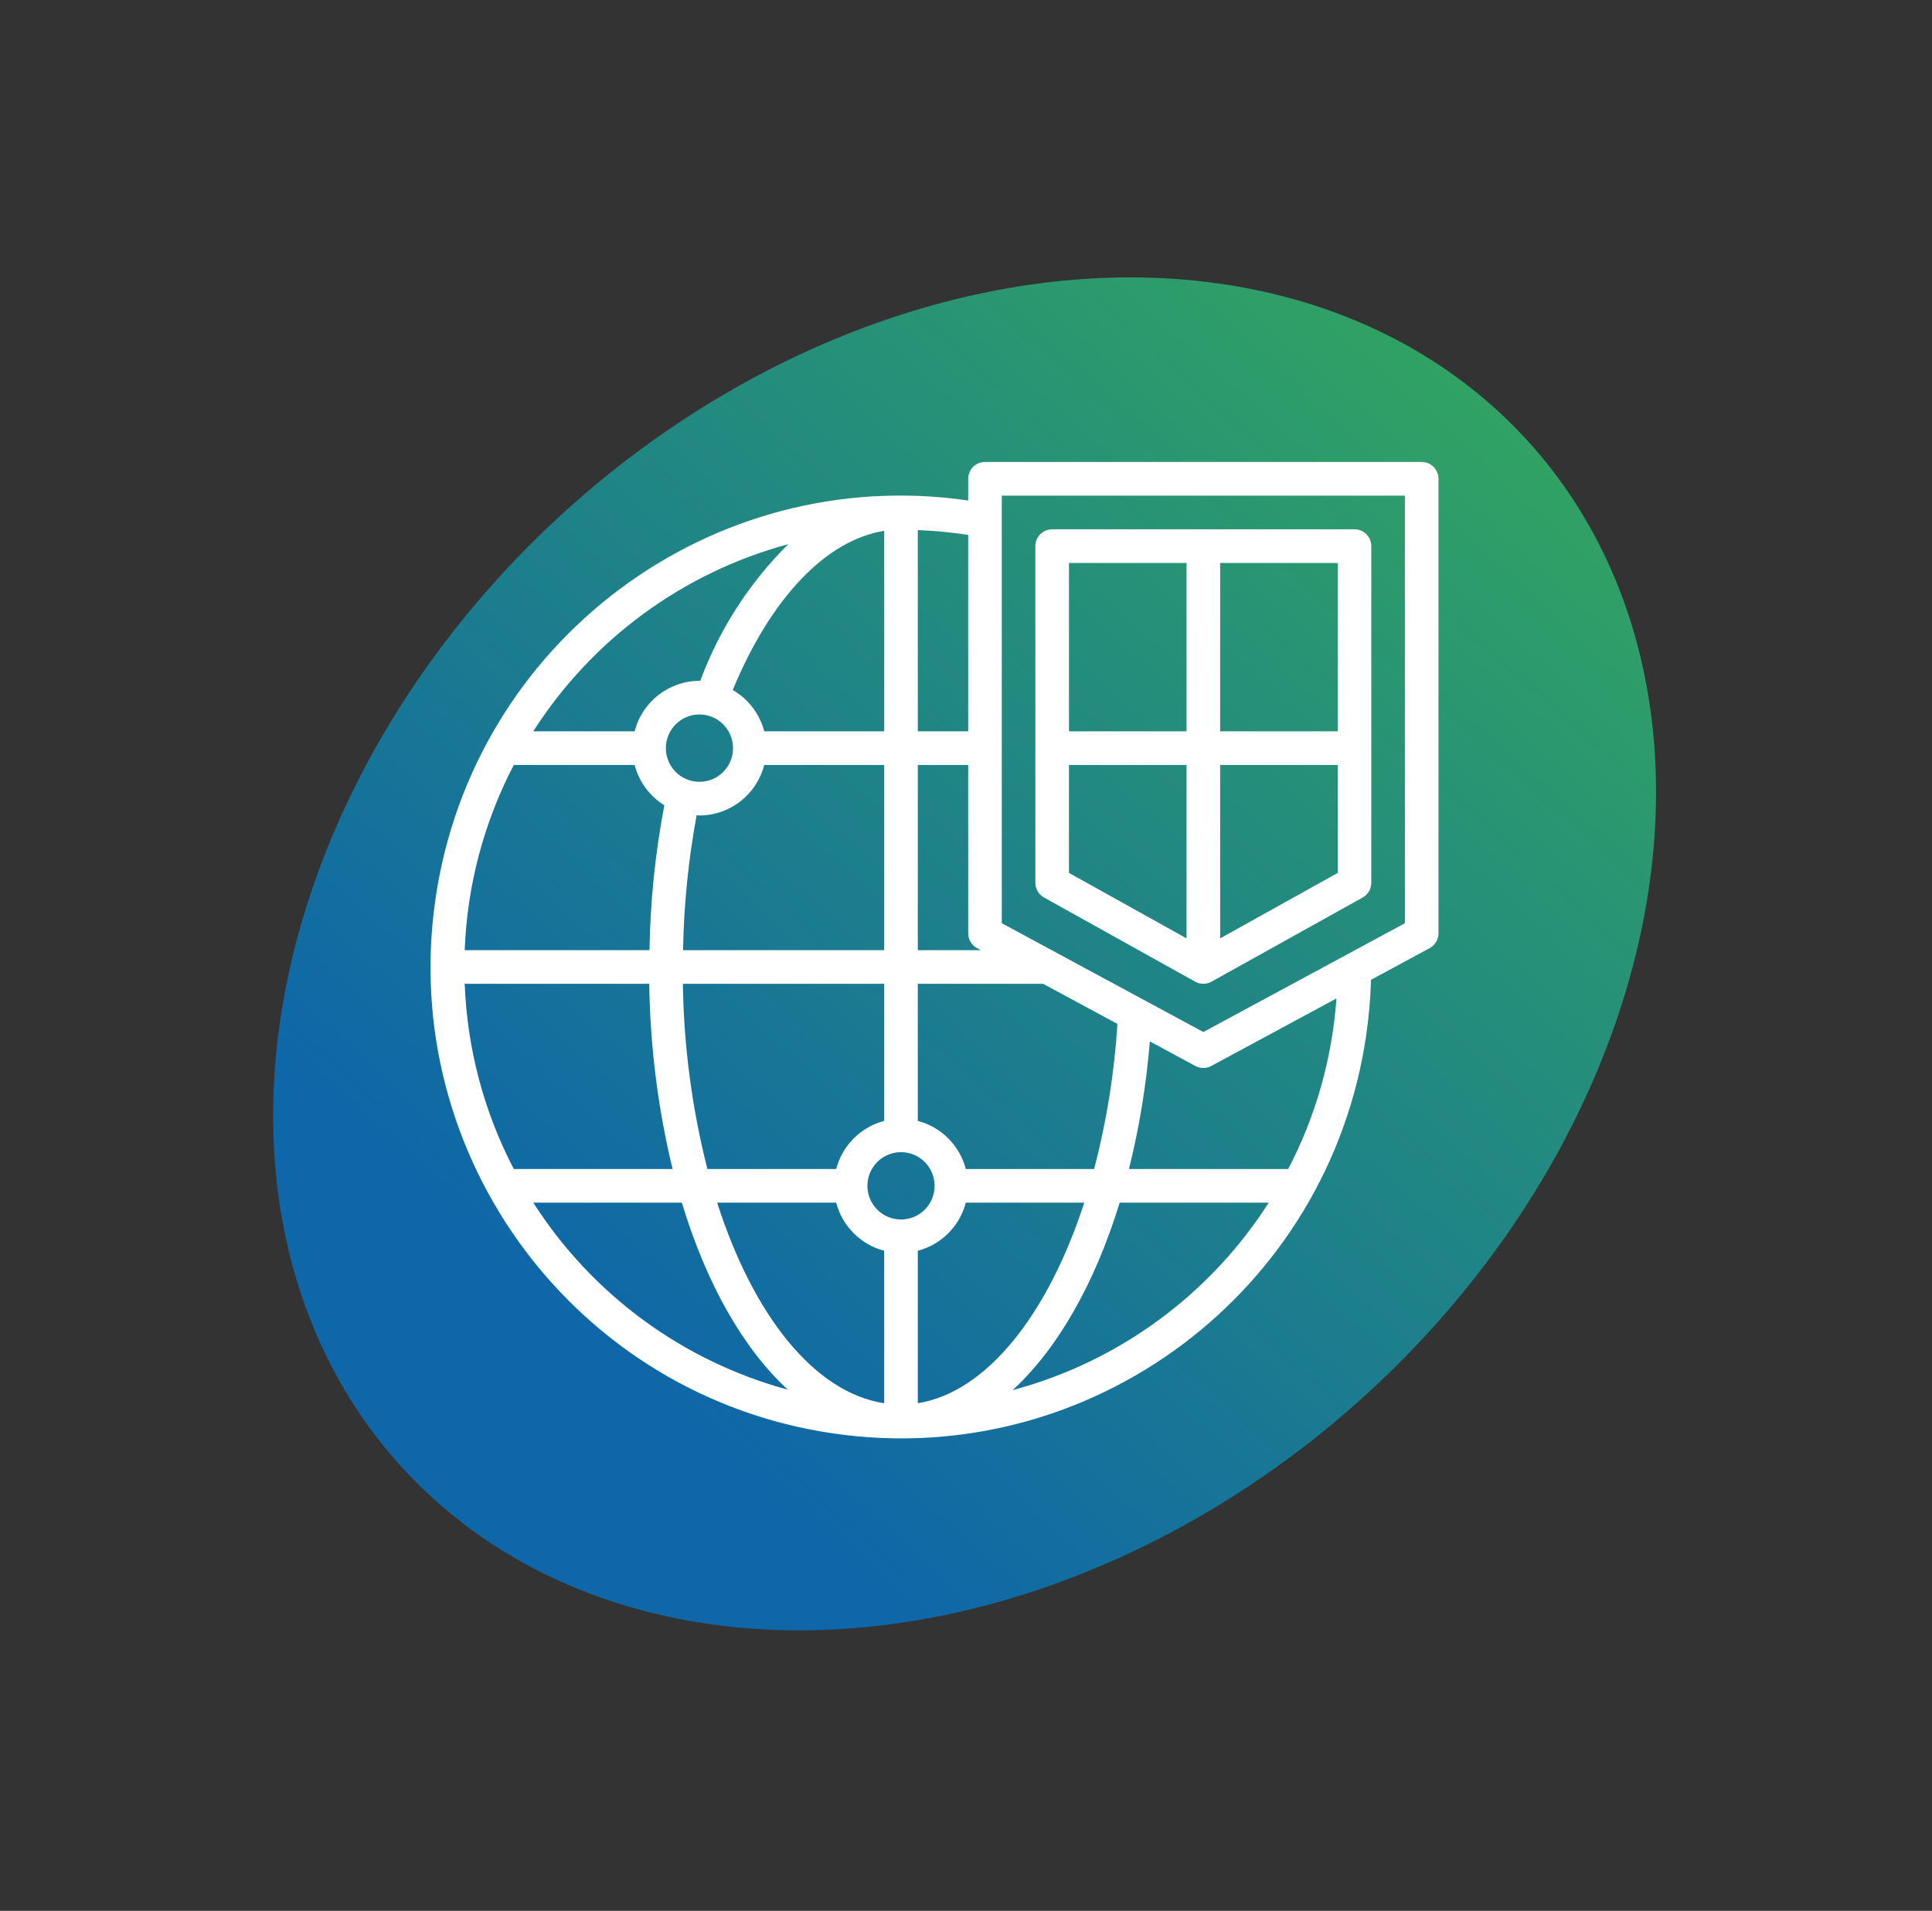 <svg width="184" height="182" viewBox="0 0 184 182" fill="none" xmlns="http://www.w3.org/2000/svg">
<rect x="0" y="0" width="184" height="182" fill="#333333" stroke="none"/>
<ellipse cx="91.866" cy="90.851" rx="56.783" ry="72.551" transform="rotate(47.608 91.866 90.851)" fill="url(#paint0_linear_3004_104)"/>
<g clip-path="url(#clip0_3004_104)">
<path d="M135.4 44H93.808C92.924 44 92.209 44.718 92.209 45.603V47.668C67.726 44.118 45.008 61.134 41.467 85.673C37.926 110.212 54.902 132.982 79.383 136.531C103.866 140.08 126.583 123.065 130.125 98.528C130.373 96.802 130.523 95.064 130.571 93.321L136.157 90.305C136.675 90.026 136.999 89.483 136.999 88.894V45.603C136.999 44.718 136.283 44 135.4 44ZM87.41 50.489C89.017 50.55 90.619 50.704 92.209 50.95V69.656H87.41V50.489ZM87.41 72.86H92.209V88.894C92.209 89.483 92.532 90.026 93.05 90.305L93.406 90.497H87.41V72.86ZM87.41 93.704H99.347L106.422 97.522C106.13 102.189 105.388 106.817 104.206 111.34H91.981C91.395 109.096 89.647 107.344 87.41 106.759V93.704ZM84.21 50.558V69.653H72.785C72.351 67.992 71.271 66.575 69.785 65.721C73.412 56.951 78.659 51.453 84.21 50.558ZM65.054 90.497C65.128 86.184 65.56 81.885 66.346 77.642C66.438 77.646 66.522 77.67 66.614 77.67C69.523 77.66 72.059 75.684 72.785 72.86H84.21V90.497H65.054ZM84.21 93.704V106.759C81.973 107.346 80.223 109.098 79.639 111.34H67.372C65.906 105.574 65.122 99.654 65.036 93.704H84.212H84.21ZM63.415 71.257C63.415 69.485 64.846 68.05 66.614 68.05C68.382 68.05 69.813 69.485 69.813 71.257C69.813 73.029 68.382 74.463 66.614 74.463C64.846 74.463 63.415 73.029 63.415 71.257ZM75.074 51.828C71.367 55.504 68.504 59.949 66.69 64.852C66.662 64.852 66.638 64.844 66.614 64.844C63.705 64.856 61.169 66.83 60.443 69.653H50.789C56.39 60.891 65.048 54.536 75.074 51.828ZM48.932 72.86H60.443C60.857 74.456 61.869 75.832 63.269 76.698C62.403 81.248 61.931 85.865 61.857 90.497H44.258C44.489 84.342 46.084 78.318 48.932 72.86ZM44.258 93.704H61.835C61.915 99.648 62.659 105.562 64.054 111.34H48.932C46.084 105.883 44.489 99.859 44.258 93.704ZM50.789 114.547H64.936C67.264 122.243 70.771 128.44 75.028 132.358C65.022 129.645 56.382 123.295 50.789 114.547ZM84.21 133.651C77.532 132.629 71.733 125.257 68.299 114.547H79.637C80.223 116.792 81.971 118.543 84.208 119.129V133.651H84.21ZM85.81 116.151C84.042 116.151 82.611 114.716 82.611 112.944C82.611 111.172 84.042 109.737 85.81 109.737C87.578 109.737 89.009 111.172 89.009 112.944C89.009 114.716 87.578 116.151 85.81 116.151ZM87.41 133.649V119.129C89.647 118.541 91.397 116.79 91.981 114.547H103.264C99.789 125.237 93.946 132.605 87.408 133.649H87.41ZM96.442 132.402C100.709 128.486 104.266 122.269 106.636 114.547H120.831C115.21 123.342 106.51 129.711 96.442 132.402ZM122.688 111.34H107.521C108.513 107.35 109.177 103.288 109.509 99.189L113.846 101.528C114.32 101.783 114.89 101.783 115.362 101.528L127.283 95.095C126.881 100.768 125.318 106.298 122.688 111.34ZM133.8 87.932L114.604 98.295L95.408 87.932V47.207H133.8V87.932Z" fill="white"/>
<path d="M129.001 50.413H100.207C99.323 50.413 98.607 51.131 98.607 52.016V84.083C98.607 84.666 98.923 85.202 99.431 85.484L113.828 93.501C114.31 93.769 114.898 93.769 115.38 93.501L129.777 85.484C130.285 85.202 130.601 84.665 130.601 84.083V52.016C130.601 51.131 129.885 50.413 129.001 50.413ZM113.004 89.374L101.807 83.141V72.86H113.004V89.374ZM113.004 69.653H101.807V53.62H113.004V69.653ZM127.401 83.141L116.204 89.374V72.86H127.401V83.141ZM127.401 69.653H116.204V53.62H127.401V69.653Z" fill="white"/>
</g>
<defs>
<linearGradient id="paint0_linear_3004_104" x1="85.024" y1="-24.123" x2="101.757" y2="140.955" gradientUnits="userSpaceOnUse">
<stop stop-color="#3DB64C"/>
<stop offset="1" stop-color="#0E67A8"/>
</linearGradient>
<clipPath id="clip0_3004_104">
<rect width="96" height="93" fill="white" transform="translate(41 44)"/>
</clipPath>
</defs>
</svg>
